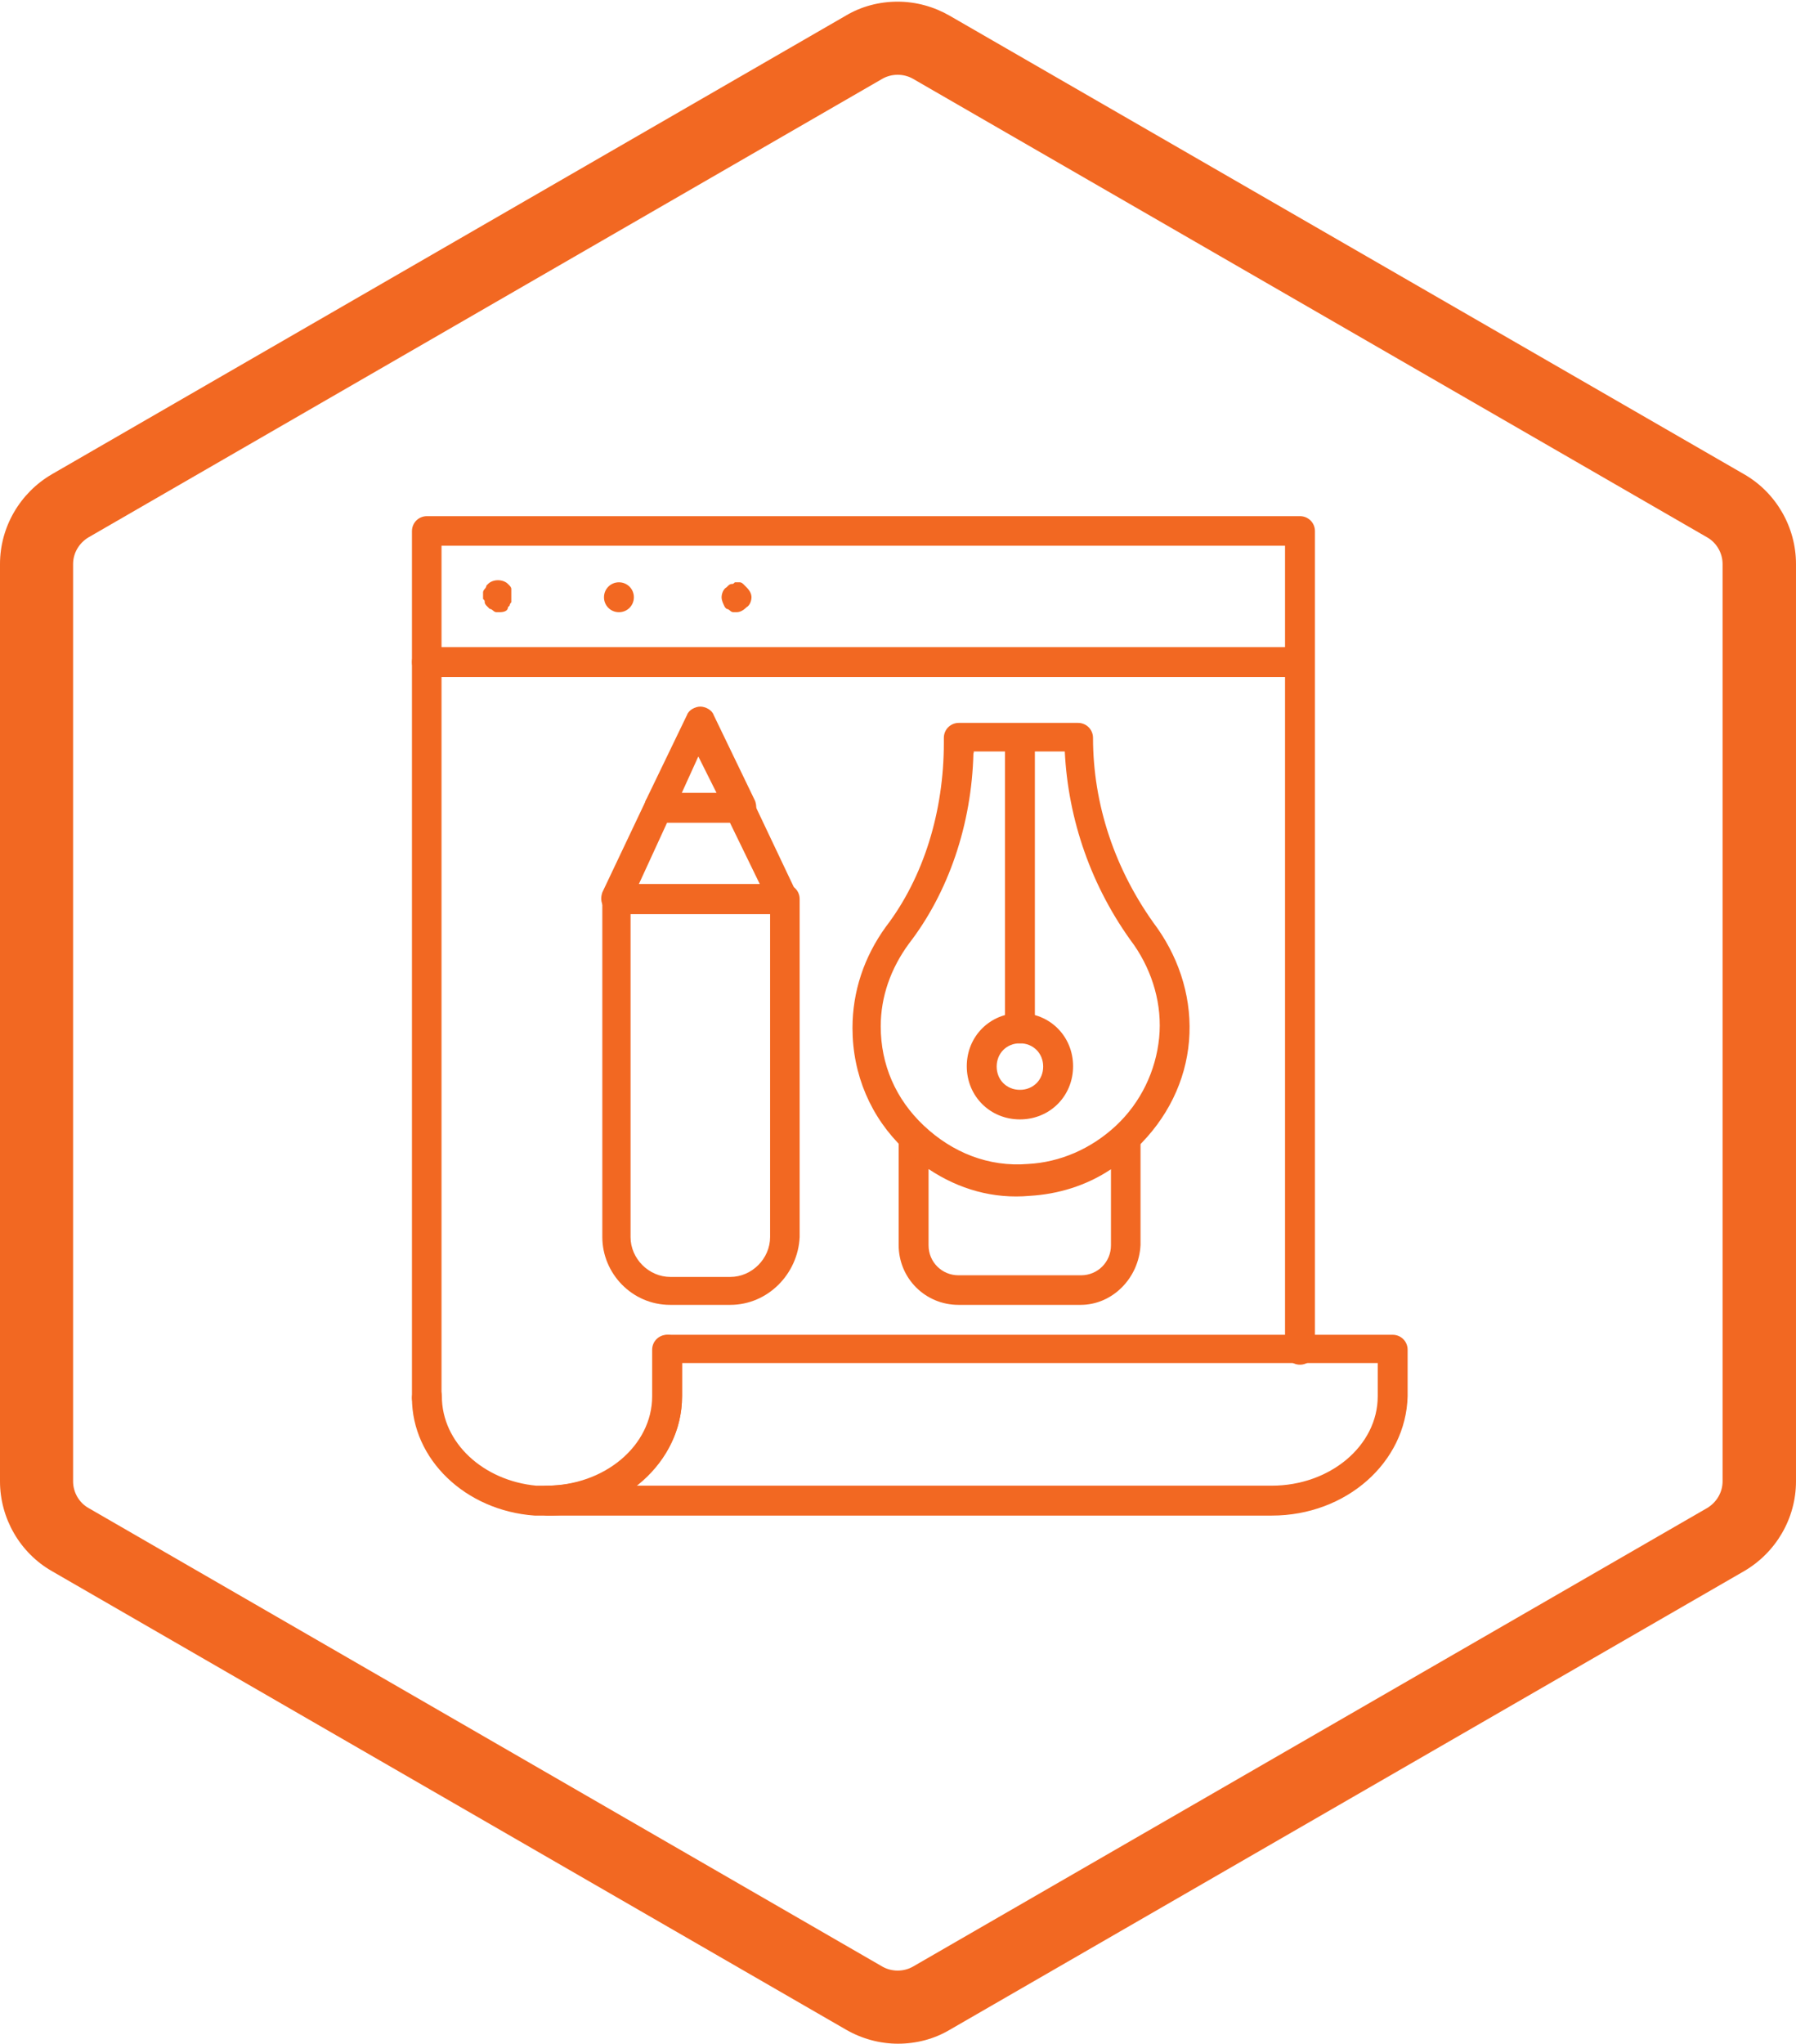 <?xml version="1.0" encoding="UTF-8"?> <svg xmlns="http://www.w3.org/2000/svg" id="Layer_1" version="1.1" viewBox="0 0 54.06 61.49"><defs><style> .st0 { fill: #f26822; } </style></defs><path class="st0" d="M27.02,2.25c.16,0,.32.04.46.12l23.91,13.8c.28.16.46.47.46.8v27.6c0,.33-.18.63-.46.8l-23.91,13.8c-.14.08-.3.12-.46.12s-.32-.04-.46-.12L2.66,45.37c-.28-.16-.46-.47-.46-.8v-27.6c0-.33.18-.63.46-.8L26.56,2.37c.14-.08.3-.12.46-.12M27.02.05c-.55,0-1.09.14-1.56.42L1.56,14.27c-.96.56-1.56,1.59-1.56,2.7v27.6c0,1.11.6,2.15,1.56,2.7l23.91,13.8c.47.27,1.01.42,1.56.42s1.09-.14,1.56-.42l23.91-13.8c.96-.56,1.56-1.59,1.56-2.7v-27.6c0-1.11-.6-2.15-1.56-2.7L28.58.47c-.47-.27-1.01-.42-1.56-.42h0Z"></path><g><path class="st0" d="M30.7,31.39c-.25,0-.45-.2-.45-.45v-8.68c0-.25.2-.45.45-.45s.45.2.45.45v8.73c0,.2-.2.4-.45.4Z"></path><path class="st0" d="M30.7,33.68c-.9,0-1.6-.7-1.6-1.6s.7-1.6,1.6-1.6,1.6.7,1.6,1.6-.7,1.6-1.6,1.6ZM30.7,31.39c-.4,0-.7.3-.7.7s.3.7.7.7.7-.3.7-.7-.3-.7-.7-.7Z"></path><path class="st0" d="M32.54,39.26h-3.69c-1,0-1.8-.8-1.8-1.8v-3.24c0-.2.1-.35.25-.4.15-.05.35-.05.5.1.85.85,1.94,1.25,3.14,1.2h0c.95-.05,1.89-.45,2.64-1.15.15-.1.3-.15.5-.1.15.05.25.25.25.4v3.19c-.05,1-.85,1.8-1.8,1.8h0ZM27.95,35.18v2.29c0,.5.4.9.9.9h3.69c.5,0,.9-.4.9-.9v-2.29c-.75.5-1.6.75-2.44.8h0c-1.1.1-2.14-.2-3.04-.8h-.01ZM30.95,35.57h0Z"></path><path class="st0" d="M30.7,35.97c-1.3,0-2.54-.5-3.49-1.4-1-.95-1.55-2.24-1.55-3.64,0-1.1.35-2.14,1-3.04,1.15-1.5,1.75-3.49,1.75-5.54v-.15c0-.25.2-.45.45-.45h3.59c.25,0,.45.2.45.45,0,1.99.65,3.99,1.94,5.73.7,1,1.05,2.19.95,3.39s-.65,2.34-1.6,3.24c-.9.85-1.99,1.3-3.19,1.4h-.3ZM29.3,22.66c-.05,2.14-.75,4.19-1.94,5.73h0c-.55.75-.85,1.6-.85,2.49,0,1.15.45,2.19,1.3,2.99.85.8,1.94,1.25,3.14,1.15.95-.05,1.89-.45,2.64-1.15s1.2-1.65,1.3-2.64c.1-1-.2-1.99-.75-2.79-1.3-1.75-1.99-3.79-2.09-5.83h-2.74v.05h0ZM27.01,28.14h0Z"></path><g><path class="st0" d="M15.04,18.42h-.1s-.05,0-.1-.05c-.03-.03-.07-.05-.1-.05l-.05-.05-.05-.05s-.05-.05-.05-.1,0-.05-.05-.1v-.2s0-.05.05-.1c.03-.03.05-.07.05-.1l.05-.05c.15-.15.45-.15.6,0l.05.05s.05.05.05.1v.4s-.05.05-.05.1l-.05.05c0,.1-.1.15-.25.15Z"></path><path class="st0" d="M18.18,17.97c0-.25.2-.45.45-.45h0c.25,0,.45.2.45.45h0c0,.25-.2.45-.45.45h0c-.25,0-.45-.2-.45-.45Z"></path><path class="st0" d="M22.17,18.42h-.1s-.05,0-.1-.05c-.03-.03-.07-.05-.1-.05l-.05-.05c-.05-.1-.1-.2-.1-.3s.05-.25.15-.3l.05-.05s.05-.05.1-.05.05,0,.1-.05h.15s.05,0,.1.05c.03.03.05.05.05.05,0,0,.05.05.05.05.1.1.15.2.15.3s-.05.25-.15.3c-.1.1-.2.15-.3.15Z"></path></g><path class="st0" d="M12.85,42.51c-.25,0-.45-.2-.45-.45V15.98c0-.25.2-.45.45-.45h26.28c.25,0,.45.2.45.45v24.63c0,.25-.2.45-.45.45s-.45-.2-.45-.45v-24.19H13.29v25.63c0,.25-.2.45-.45.45h0Z"></path><path class="st0" d="M16.49,45.6h-.4c-2.09-.15-3.69-1.7-3.69-3.54,0-.25.2-.45.45-.45s.45.15.45.4c0,1.4,1.25,2.54,2.84,2.69h.3c1.75,0,3.19-1.2,3.19-2.69v-1.4c0-.25.2-.45.45-.45s.45.2.45.45v1.4c0,1.99-1.8,3.59-4.04,3.59Z"></path><path class="st0" d="M38.28,45.6h-21.79c-.25,0-.45-.2-.45-.45s.2-.45.45-.45c1.75,0,3.19-1.2,3.19-2.69v-1.4c0-.25.2-.45.45-.45h21.79c.25,0,.45.2.45.45v1.4c-.05,1.99-1.85,3.59-4.09,3.59ZM19.13,44.7h19.15c1.75,0,3.19-1.2,3.19-2.69v-1h-20.94v1c0,1.1-.55,2.04-1.4,2.69Z"></path><path class="st0" d="M39.02,20.37H12.85c-.25,0-.45-.2-.45-.45s.2-.45.45-.45h26.18c.25,0,.45.2.45.45s-.2.45-.45.45h-.01Z"></path><path class="st0" d="M21.97,39.26h-1.8c-1.15,0-2.04-.95-2.04-2.04v-10.17c0-.25.2-.45.45-.45h5.04c.25,0,.45.2.45.45v10.17c-.05,1.1-.95,2.04-2.09,2.04h-.01ZM18.98,27.5v9.72c0,.65.55,1.2,1.2,1.2h1.8c.65,0,1.2-.55,1.2-1.2v-9.72h-4.2Z"></path><g><path class="st0" d="M22.27,24.75h-2.44c-.15,0-.3-.1-.35-.2-.1-.15-.1-.3-.05-.45l1.25-2.59c.05-.15.25-.25.4-.25s.35.1.4.25l1.25,2.59c.05.15.05.3-.05.45-.1.15-.25.2-.4.2h-.01ZM20.52,23.86h1.05l-.55-1.1-.5,1.1Z"></path><path class="st0" d="M23.57,27.5h-5.04c-.15,0-.3-.1-.35-.2-.1-.15-.1-.3-.05-.45l1.3-2.74c.05-.15.25-.25.4-.25h2.44c.15,0,.35.1.4.25l1.3,2.74c.05.15.05.3-.05.45-.05.1-.2.2-.35.2ZM19.23,26.6h3.64l-.9-1.85h-1.89l-.85,1.85Z"></path></g></g></svg> 